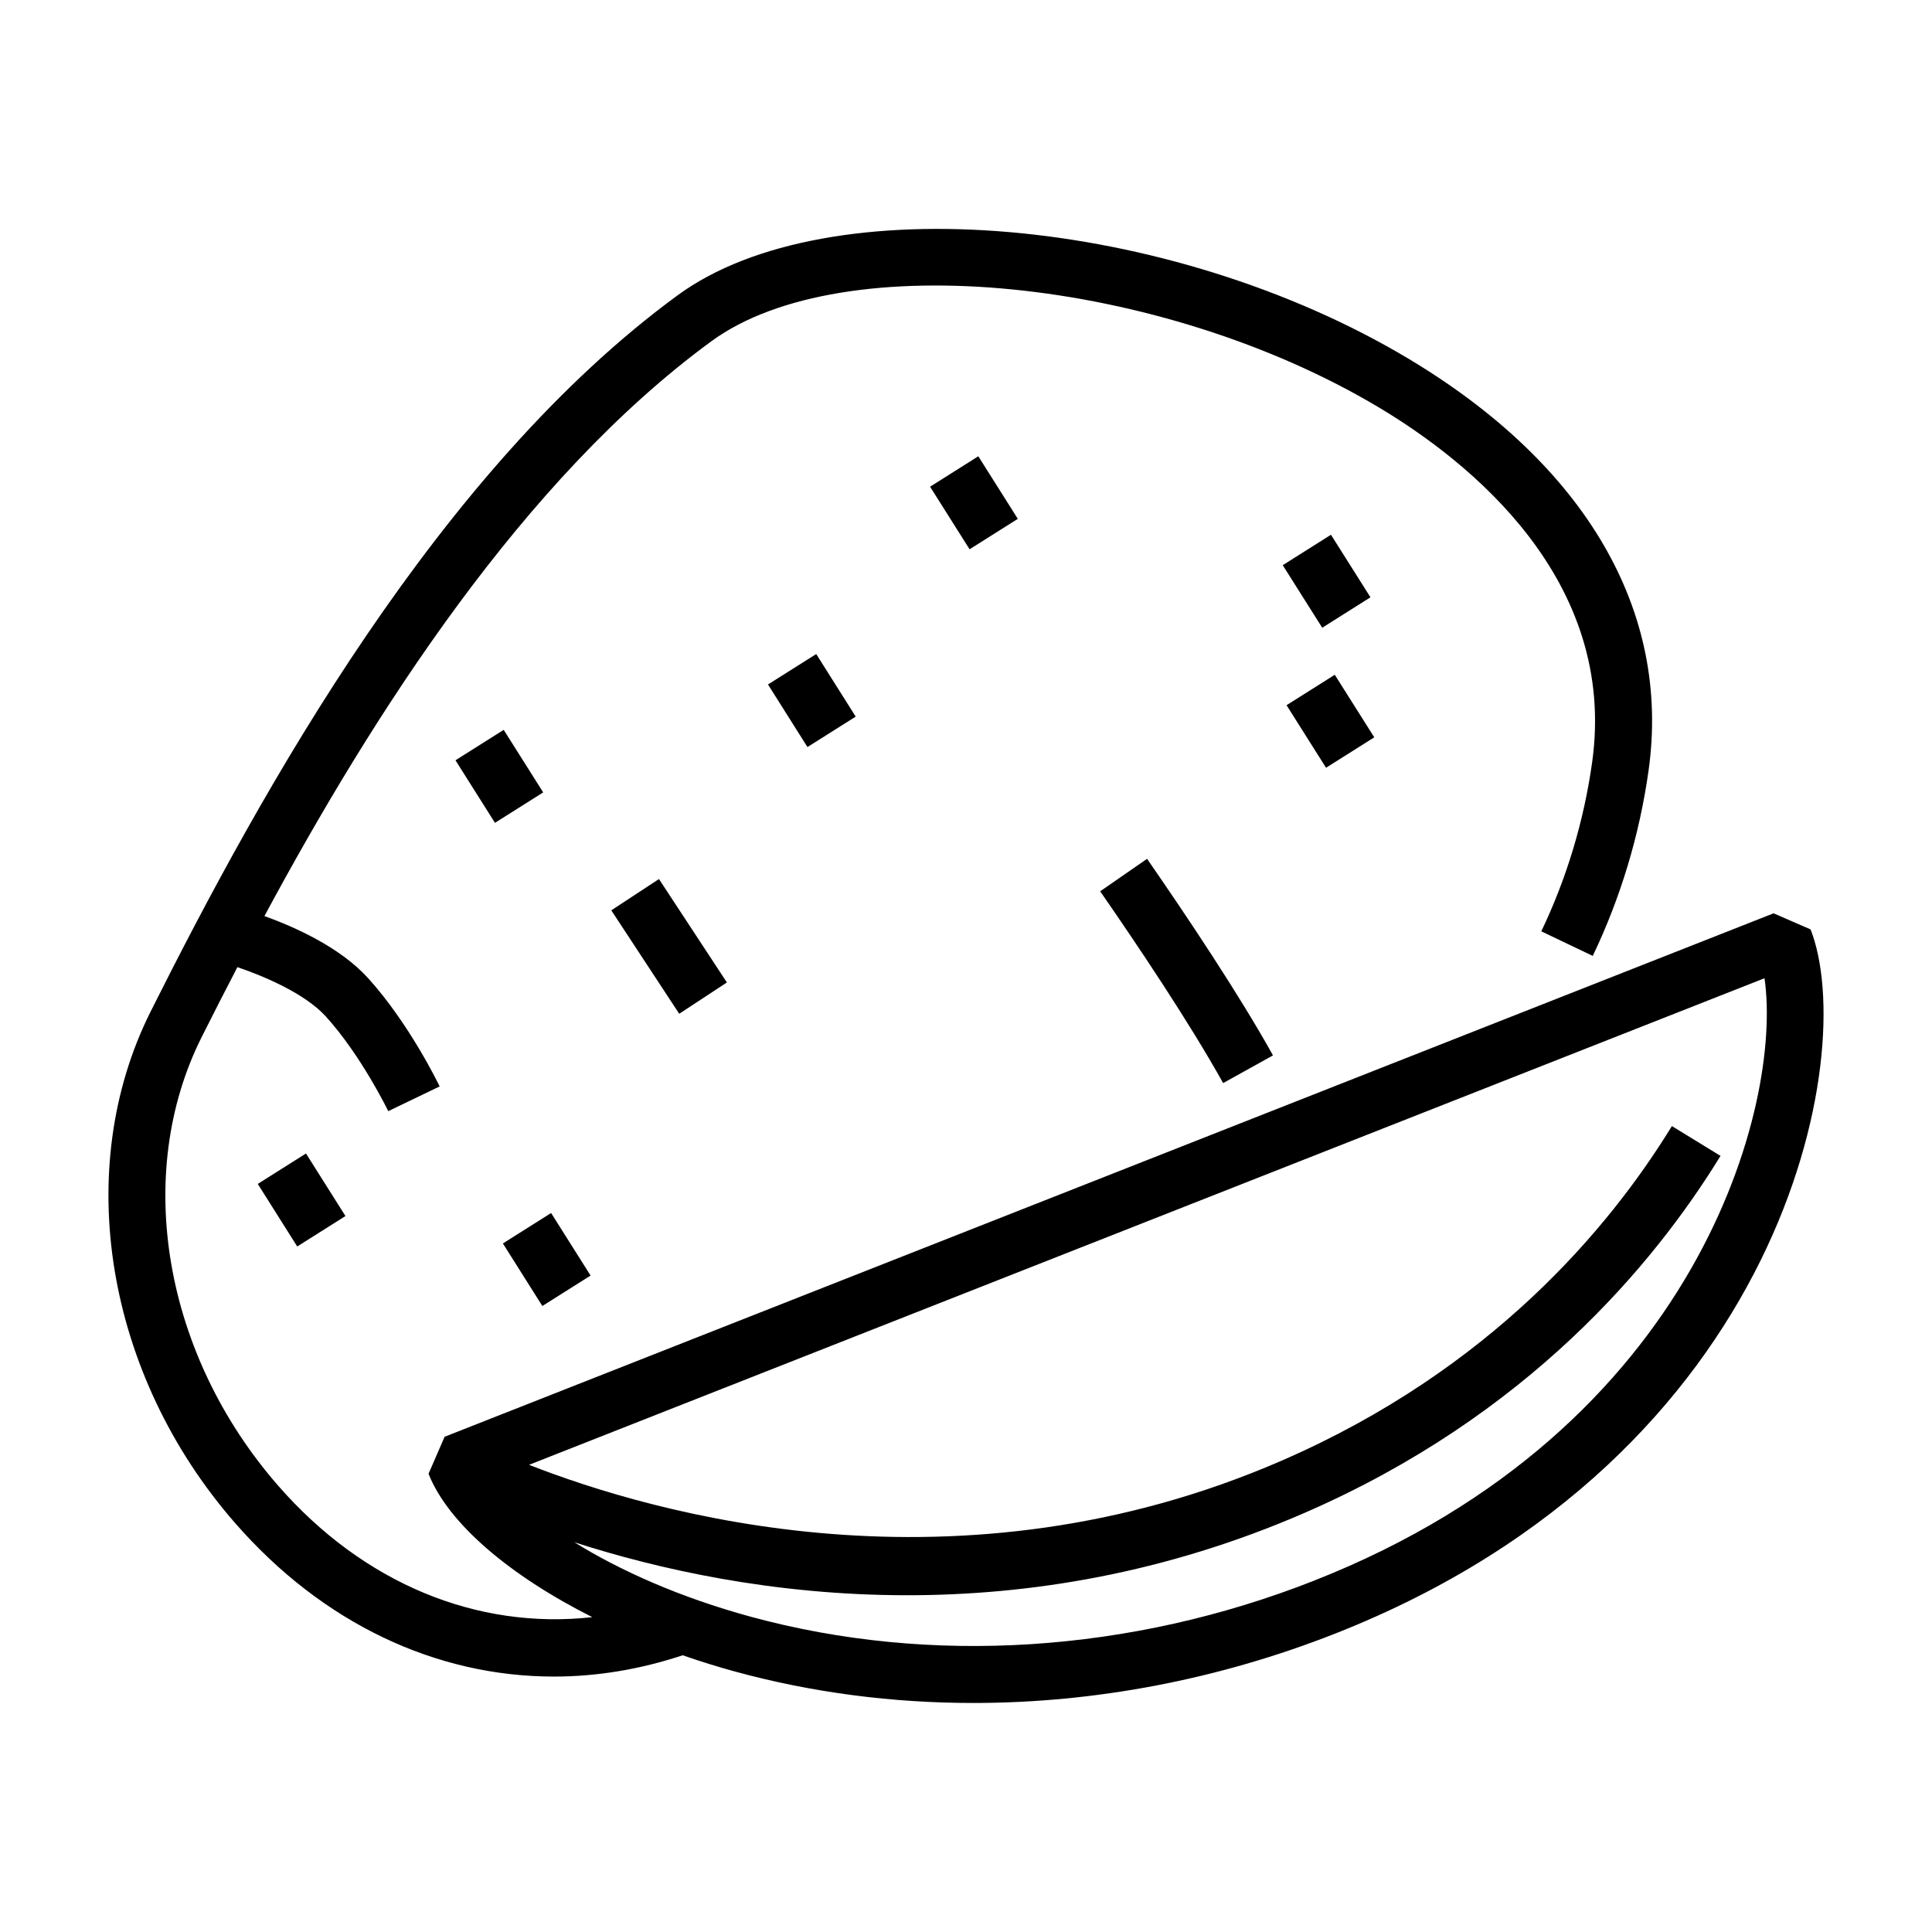 <?xml version="1.0" encoding="UTF-8"?>
<!-- Uploaded to: ICON Repo, www.iconrepo.com, Generator: ICON Repo Mixer Tools -->
<svg fill="#000000" width="800px" height="800px" version="1.1" viewBox="144 144 512 512" xmlns="http://www.w3.org/2000/svg">
 <g>
  <path d="m324 412.66-18-27.41 12.633-8.297 18 27.41z"/>
  <path d="m468.14 431.03 13.215-7.34c-9.094-16.367-23.172-37.367-33.371-52.094l-12.426 8.609c10.012 14.449 23.789 34.996 32.582 50.824z"/>
  <path d="m370.77 333.91-12.785 8.066-10.461-16.582 12.785-8.066z"/>
  <path d="m275.17 362.06-10.465-16.578 12.781-8.066 10.465 16.578z"/>
  <path d="m413.73 281.5-12.781 8.066-10.469-16.582 12.781-8.066z"/>
  <path d="m497.73 322.82 10.465 16.578-12.781 8.066-10.465-16.578z"/>
  <path d="m483.94 293.78 12.781-8.066 10.465 16.578-12.781 8.066z"/>
  <path d="m290.05 465.46 10.461 16.578-12.781 8.066-10.461-16.578z"/>
  <path d="m222.77 474.33-10.461-16.578 12.781-8.066 10.461 16.578z"/>
  <path d="m623.82 390.3-9.801-4.262-352.19 138.72-4.262 9.801c5.18 13.145 21.473 26.965 43.398 38.004-30.535 3.394-60.613-8.887-83.285-34.883-30.301-34.742-38.441-82.48-20.262-118.79 2.977-5.949 6.172-12.195 9.496-18.59 7.309 2.488 17.98 7.07 23.422 13.062 9.418 10.383 16.484 24.957 16.555 25.105l13.621-6.551c-0.324-0.676-8.062-16.668-18.977-28.711-7.359-8.113-19.199-13.461-27.461-16.438 28.691-53.305 68.461-115.73 118.46-152.34 34.719-25.418 119.07-17.027 176.95 17.594 23.992 14.348 63.223 45.645 56.445 94.02-2.188 15.574-6.715 30.637-13.469 44.77l13.637 6.516c7.422-15.527 12.398-32.078 14.797-49.188 5.918-42.254-16.688-80.992-63.656-109.09-63.504-37.988-153.99-45.84-193.63-16.816-63.164 46.227-109.98 130.5-139.71 189.88-20.891 41.734-11.898 96.188 22.387 135.49 23.195 26.59 53.242 40.707 84.523 40.707 11.301 0 22.762-1.879 34.113-5.644 4.555 1.582 9.227 3.047 14 4.348 20.328 5.547 41.559 8.293 63.031 8.293 32.168 0 64.875-6.184 95.875-18.383 119.59-47.094 138.86-153.96 125.99-186.63zm-131.52 172.57c-48.664 19.172-101.72 22.566-149.39 9.566-18.762-5.117-34.648-12.246-46.699-19.723 21.867 7.047 52.508 14.043 88.223 14.043 32.039 0 68.125-5.633 105.48-21.91 58.73-25.594 92.258-65.531 110.04-94.523l-12.883-7.898c-16.652 27.145-48.07 64.547-103.2 88.57-85.859 37.422-166.45 14.211-199.67 1.199l327.41-128.95c4.828 33.18-17.289 119.45-119.31 159.62z"/>
 </g>
</svg>